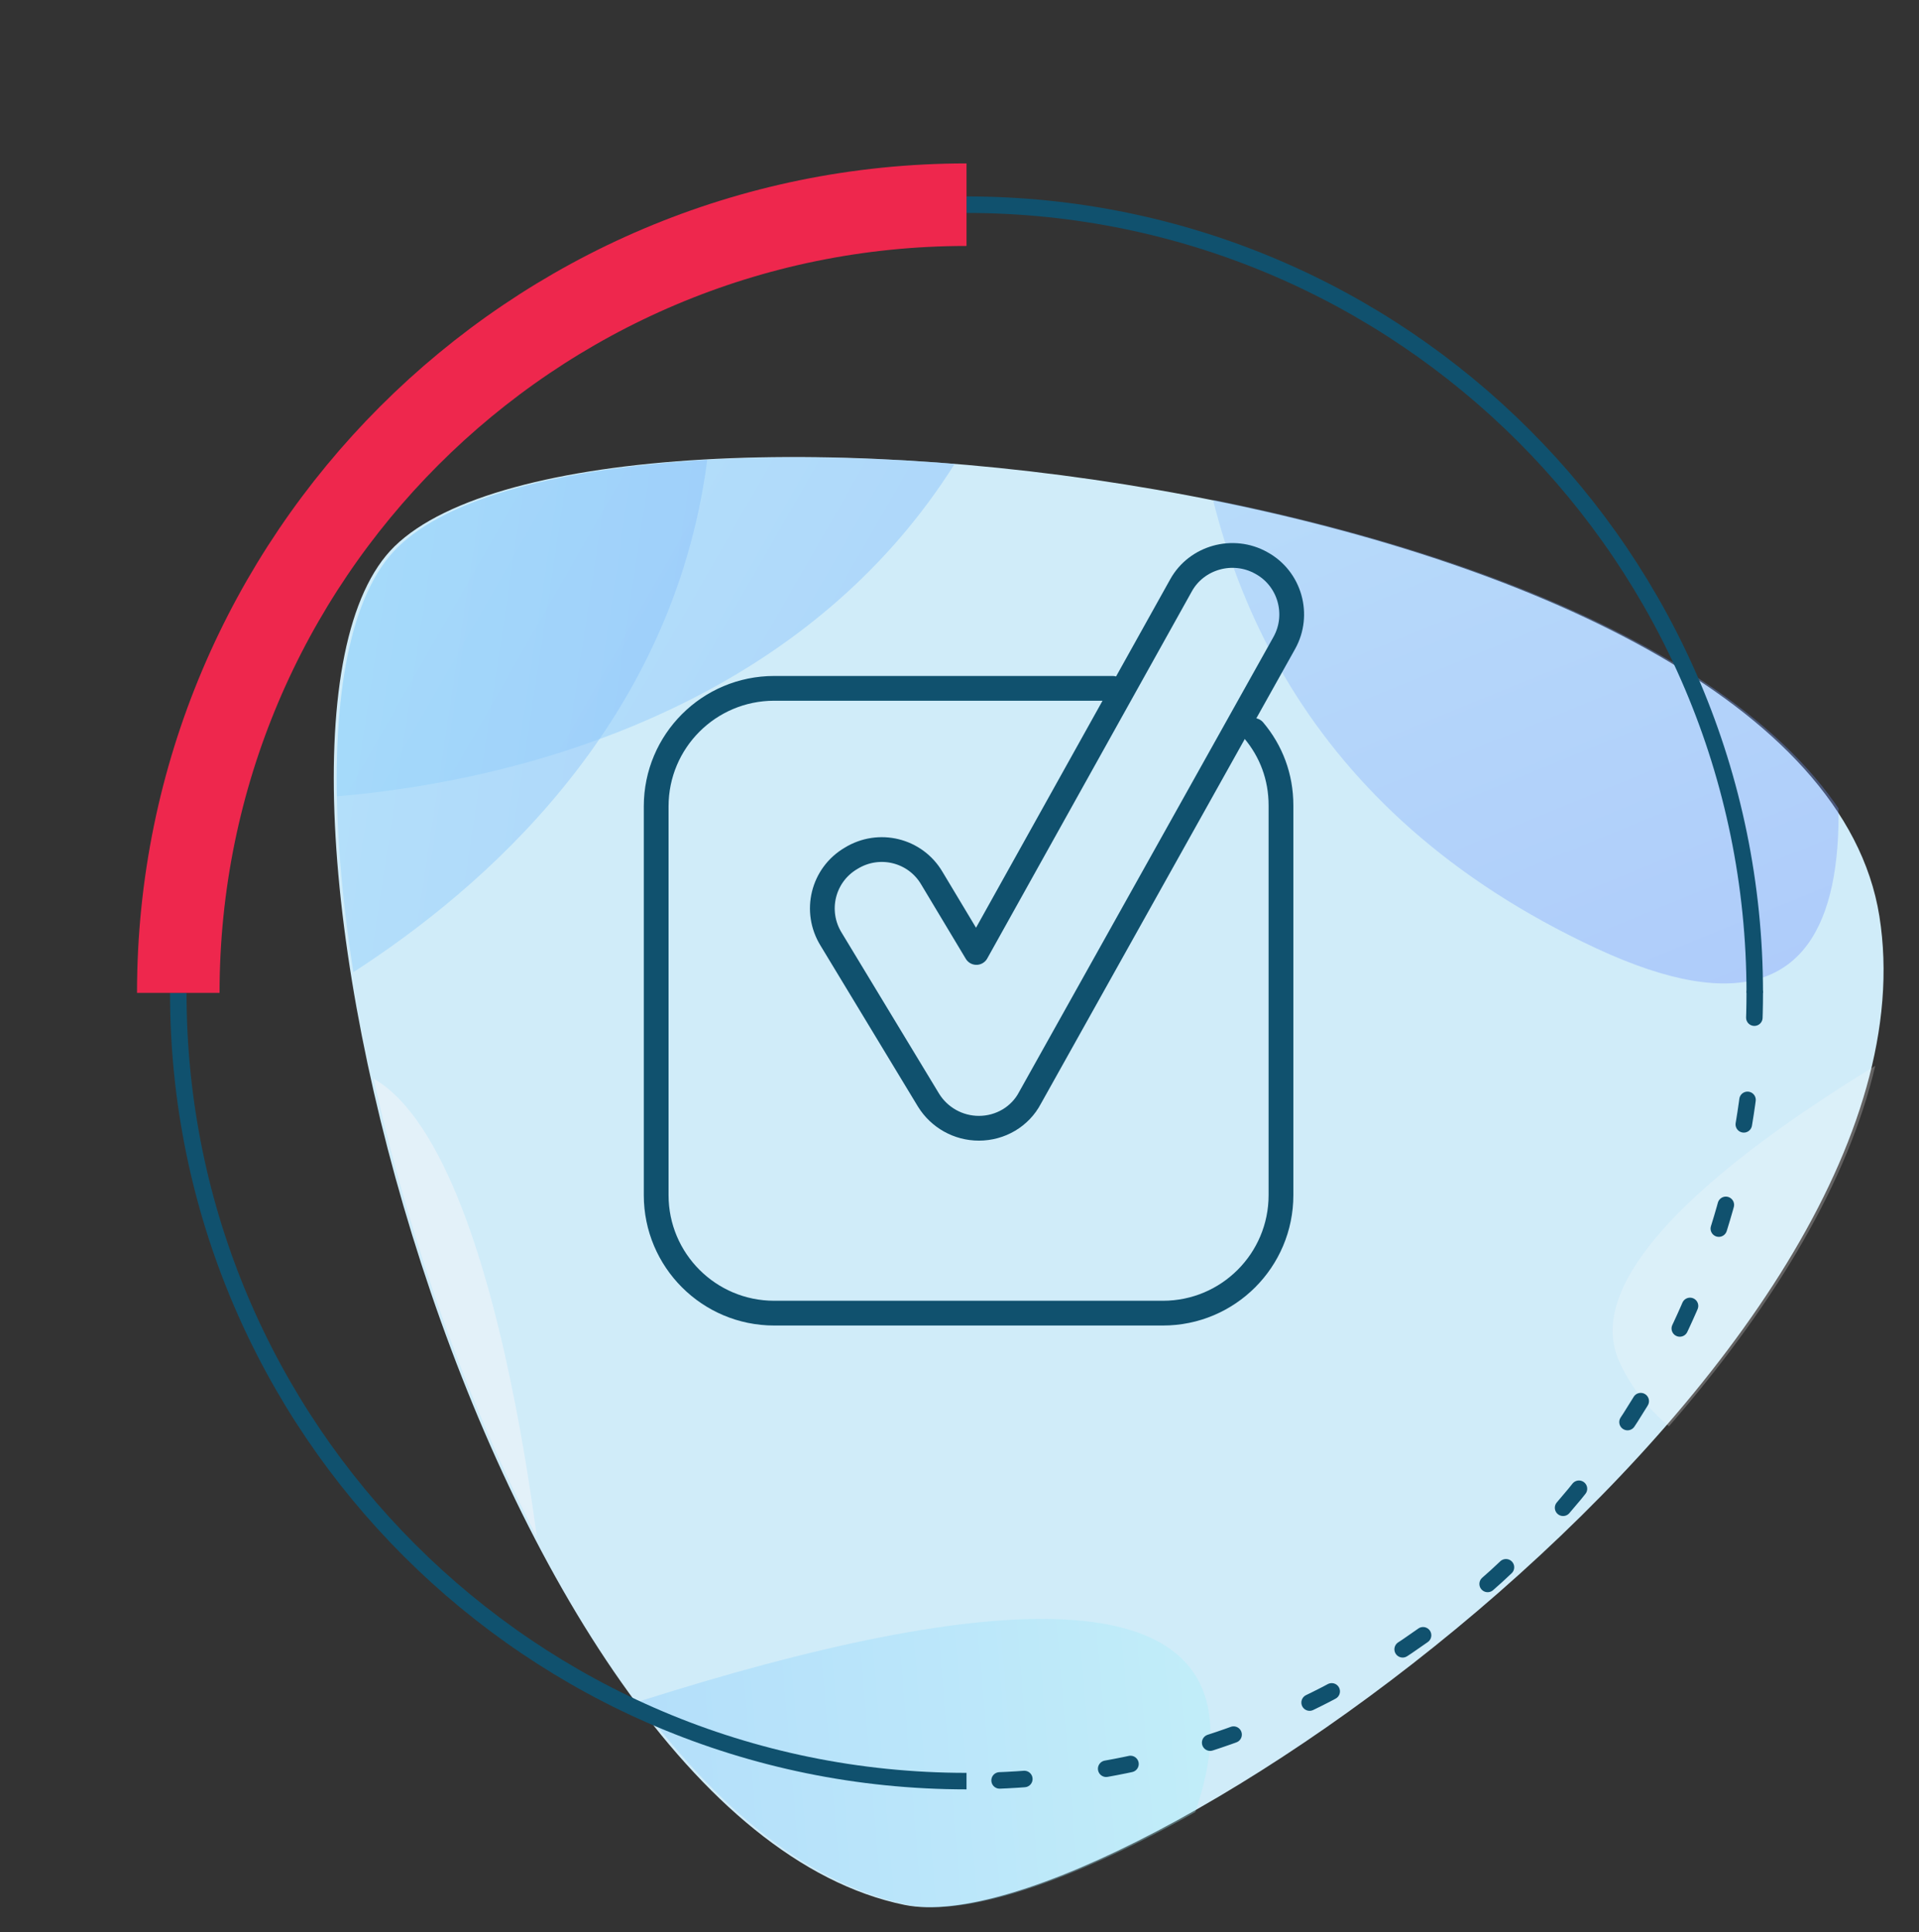 <?xml version="1.0" encoding="utf-8"?>
<!-- Generator: Adobe Illustrator 24.2.0, SVG Export Plug-In . SVG Version: 6.00 Build 0)  -->
<svg version="1.1" id="comp-j352g7cssvgcontent" xmlns="http://www.w3.org/2000/svg" xmlns:xlink="http://www.w3.org/1999/xlink"
	 x="0px" y="0px" viewBox="0 0 232.5 234.1" style="enable-background:new 0 0 232.5 234.1;" xml:space="preserve">
<rect x="0" y="0" width="232.5" height="234.1" fill="#333333" stroke="none"/>
<style type="text/css">
	.st0{fill:#D0ECF9;}
	.st1{opacity:0.49;clip-path:url(#SVGID_2_);fill:url(#SVGID_3_);enable-background:new    ;}
	.st2{opacity:0.49;clip-path:url(#SVGID_5_);fill:url(#SVGID_6_);enable-background:new    ;}
	.st3{opacity:0.33;clip-path:url(#SVGID_8_);fill:url(#SVGID_9_);enable-background:new    ;}
	.st4{opacity:0.34;clip-path:url(#SVGID_11_);fill:url(#SVGID_12_);enable-background:new    ;}
	.st5{opacity:0.41;clip-path:url(#SVGID_14_);fill:url(#SVGID_15_);enable-background:new    ;}
	.st6{opacity:0.24;clip-path:url(#SVGID_17_);fill:url(#SVGID_18_);enable-background:new    ;}
	.st7{fill:none;stroke:#10516E;stroke-width:2;stroke-miterlimit:10;}
	.st8{fill:none;stroke:#10516E;stroke-width:2;stroke-linecap:round;stroke-miterlimit:30;stroke-dasharray:3,10,3,10,3,10;}
	.st9{fill:none;stroke:#EE274D;stroke-width:10;stroke-miterlimit:10;}
	.st10{fill:none;stroke:#10516E;stroke-width:3;stroke-linecap:round;stroke-linejoin:round;stroke-miterlimit:10;}
</style>
<path class="st0" d="M47.8,66.2C72.6,42,219.4,59,227.7,111c8.5,53.5-92.1,125.1-118.1,119.8C58.9,220.4,24.7,88.8,47.8,66.2z"/>
<g>
	<g>
		<g>
			<defs>
				<path id="SVGID_1_" d="M48.2,66.3C72.9,42,219.7,59,228.1,111c8.5,53.5-92.1,125.1-118.1,119.8C59.3,220.4,25,88.9,48.2,66.3z"
					/>
			</defs>
			<clipPath id="SVGID_2_">
				<use xlink:href="#SVGID_1_"  style="overflow:visible;"/>
			</clipPath>
			
				<linearGradient id="SVGID_3_" gradientUnits="userSpaceOnUse" x1="-2163.092" y1="2148.894" x2="-2329.915" y2="2346.048" gradientTransform="matrix(-0.181 -0.984 0.984 -0.181 -2496.512 -1731.065)">
				<stop  offset="0" style="stop-color:#A8F3F8"/>
				<stop  offset="1" style="stop-color:#6A88FF"/>
			</linearGradient>
			<path class="st1" d="M33.5,96.8c0,0,84.5,1.6,94.5-76.5S-1.1,71.9-1.1,71.9S21.7,97.6,33.5,96.8z"/>
		</g>
	</g>
	<g>
		<g>
			<defs>
				<path id="SVGID_4_" d="M48.2,66.3C72.9,42,219.7,59,228.1,111c8.5,53.5-92.1,125.1-118.1,119.8C59.3,220.4,25,88.9,48.2,66.3z"
					/>
			</defs>
			<clipPath id="SVGID_5_">
				<use xlink:href="#SVGID_4_"  style="overflow:visible;"/>
			</clipPath>
			
				<linearGradient id="SVGID_6_" gradientUnits="userSpaceOnUse" x1="-1372.31" y1="1799.203" x2="-1539.133" y2="1996.358" gradientTransform="matrix(-0.525 -0.851 0.851 -0.525 -2285.056 -167.703)">
				<stop  offset="0" style="stop-color:#A8F3F8"/>
				<stop  offset="1" style="stop-color:#6A88FF"/>
			</linearGradient>
			<path class="st2" d="M23.1,128.1c0,0,79.3-29.2,60.3-105.6s-101.7,94.9-101.7,94.9S12.3,133.1,23.1,128.1z"/>
		</g>
	</g>
	<g>
		<g>
			<defs>
				<path id="SVGID_7_" d="M48.2,66.3C72.9,42,219.7,59,228.1,111c8.5,53.5-92.1,125.1-118.1,119.8C59.3,220.4,25,88.9,48.2,66.3z"
					/>
			</defs>
			<clipPath id="SVGID_8_">
				<use xlink:href="#SVGID_7_"  style="overflow:visible;"/>
			</clipPath>
			
				<linearGradient id="SVGID_9_" gradientUnits="userSpaceOnUse" x1="-2875.641" y1="2760.787" x2="-2897.082" y2="2660.38" gradientTransform="matrix(0.126 -0.992 0.992 0.126 -2223.023 -2970.362)">
				<stop  offset="0" style="stop-color:#A8F3F8"/>
				<stop  offset="1" style="stop-color:#6AB2FF"/>
			</linearGradient>
			<path class="st3" d="M29.1,269.7c0,0,80.1,27.2,113.3-44.2S3.7,235.4,3.7,235.4S17.6,266.8,29.1,269.7z"/>
		</g>
	</g>
	<g>
		<g>
			<defs>
				<path id="SVGID_10_" d="M48.2,66.3C72.9,42,219.7,59,228.1,111c8.5,53.5-92.1,125.1-118.1,119.8C59.3,220.4,25,88.9,48.2,66.3z"
					/>
			</defs>
			<clipPath id="SVGID_11_">
				<use xlink:href="#SVGID_10_"  style="overflow:visible;"/>
			</clipPath>
			
				<linearGradient id="SVGID_12_" gradientUnits="userSpaceOnUse" x1="-2606.811" y1="2714.314" x2="-2773.443" y2="2808.437" gradientTransform="matrix(0.126 -0.992 0.992 0.126 -2223.023 -2970.362)">
				<stop  offset="0" style="stop-color:#A8F3F8"/>
				<stop  offset="1" style="stop-color:#6A88FF"/>
			</linearGradient>
			<path class="st4" d="M149.2,1.6c0,0-27.2,80.1,44.2,113.3s-9.9-138.7-9.9-138.7S152.1-9.9,149.2,1.6z"/>
		</g>
	</g>
	<g>
		<g>
			<defs>
				<path id="SVGID_13_" d="M48.2,66.3C72.9,42,219.7,59,228.1,111c8.5,53.5-92.1,125.1-118.1,119.8C59.3,220.4,25,88.9,48.2,66.3z"
					/>
			</defs>
			<clipPath id="SVGID_14_">
				<use xlink:href="#SVGID_13_"  style="overflow:visible;"/>
			</clipPath>
			
				<linearGradient id="SVGID_15_" gradientUnits="userSpaceOnUse" x1="-2085.501" y1="2206.819" x2="-2028.507" y2="2321.329" gradientTransform="matrix(-0.306 -0.952 0.952 -0.306 -2727.413 -1111.337)">
				<stop  offset="0" style="stop-color:#FFF3F8"/>
				<stop  offset="1" style="stop-color:#FFFFFF"/>
			</linearGradient>
			<path class="st5" d="M66,194.1c-0.2-0.7-6-66.2-26.1-64.7s-28.2,29.5-28.2,29.5L66,194.1z"/>
		</g>
	</g>
	<g>
		<g>
			<defs>
				<path id="SVGID_16_" d="M48.2,66.3C72.9,42,219.7,59,228.1,111c8.5,53.5-92.1,125.1-118.1,119.8C59.3,220.4,25,88.9,48.2,66.3z"
					/>
			</defs>
			<clipPath id="SVGID_17_">
				<use xlink:href="#SVGID_16_"  style="overflow:visible;"/>
			</clipPath>
			
				<linearGradient id="SVGID_18_" gradientUnits="userSpaceOnUse" x1="1265.075" y1="5856.883" x2="1322.069" y2="5971.393" gradientTransform="matrix(-0.783 0.621 -0.621 -0.783 4900.427 3969.608)">
				<stop  offset="0" style="stop-color:#FFF3F8"/>
				<stop  offset="1" style="stop-color:#FFFFFF"/>
			</linearGradient>
			<path class="st6" d="M247.6,117.8c-0.6,0.5-59.8,28.9-51.4,47.2s37.5,16.1,37.5,16.1L247.6,117.8z"/>
		</g>
	</g>
</g>
<path class="st7" d="M117.1,215.8c-52.7,0-95.5-42.8-95.5-95.5"/>
<path class="st8" d="M212.6,120.3c0,52.7-42.8,95.5-95.5,95.5"/>
<path class="st7" d="M117.1,24.8c52.7,0,95.5,42.8,95.5,95.5"/>
<path class="st9" d="M21.6,120.3c0-52.7,42.8-95.5,95.5-95.5"/>
<g>
	<g>
		<path class="st10" d="M151.9,88.5c2.1,2.5,3.3,5.6,3.3,9.1v47.2c0,7.9-6.4,14.3-14.3,14.3H93.8c-7.9,0-14.3-6.4-14.3-14.3V97.7
			c0-7.9,6.4-14.3,14.3-14.3h41"/>
		<g>
			<g>
				<path class="st10" d="M112.5,133.3l-11.8-19.5c-2.1-3.4-1-7.8,2.4-9.8c3.4-2.1,7.8-1,9.8,2.4l5.4,9l24.8-44.5
					c1.9-3.4,6.3-4.6,9.7-2.7c3.5,1.9,4.7,6.3,2.8,9.7L124.8,133c-1.2,2.3-3.6,3.7-6.2,3.7l0,0C116.1,136.7,113.8,135.4,112.5,133.3
					z"/>
			</g>
		</g>
	</g>
</g>
</svg>
